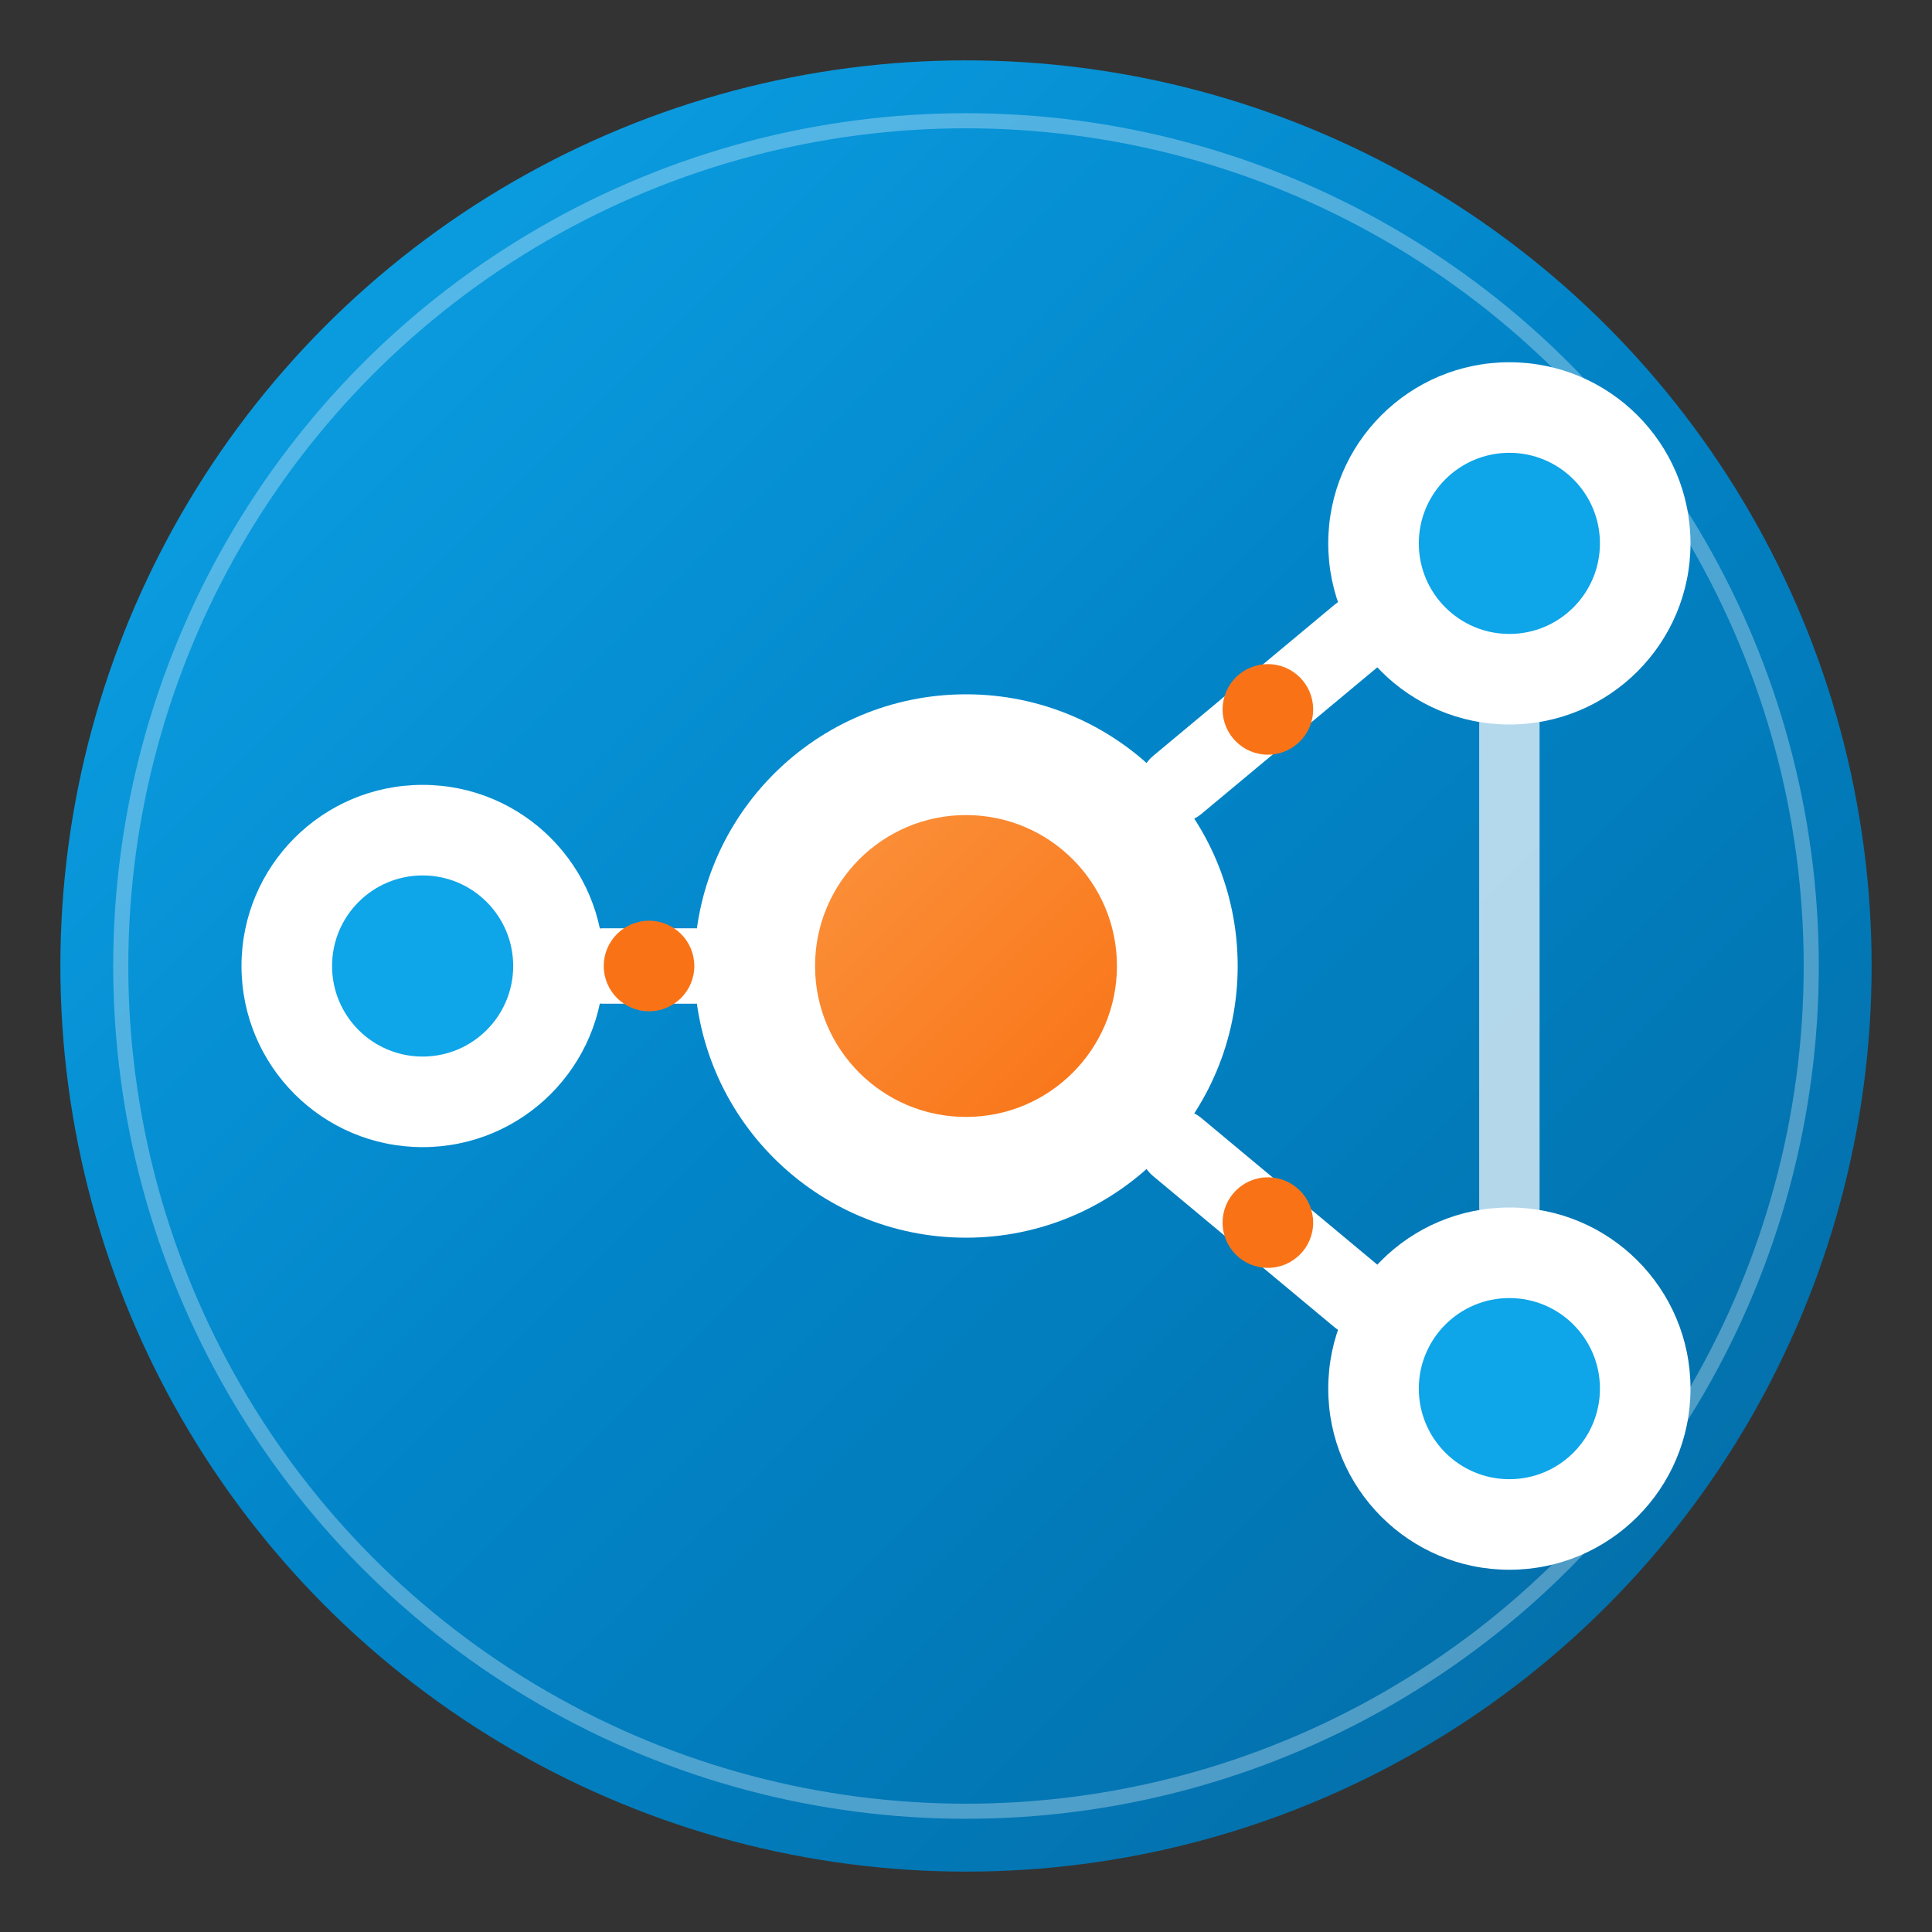 <svg xmlns="http://www.w3.org/2000/svg" viewBox="0 0 64 64" fill="none">
  <rect x="0" y="0" width="64" height="64" fill="#333333" stroke="none"/>
  <!-- Favicon Ionia Solutions - Colores Corporativos -->

  <!-- Fondo circular con gradiente azul corporativo -->
  <circle cx="32" cy="32" r="30" fill="url(#bgGradient)"/>

  <!-- Anillo exterior sutil -->
  <circle cx="32" cy="32" r="28" fill="none" stroke="white" stroke-width="0.5" opacity="0.3"/>

  <!-- Red de conexiones -->
  <g id="network">
    <!-- Nodo central grande con acento naranja -->
    <circle cx="32" cy="32" r="9" fill="white"/>
    <circle cx="32" cy="32" r="5" fill="url(#accentGradient)"/>

    <!-- Nodos externos -->
    <circle cx="50" cy="18" r="6" fill="white"/>
    <circle cx="50" cy="18" r="3" fill="#0ea5e9"/>

    <circle cx="50" cy="46" r="6" fill="white"/>
    <circle cx="50" cy="46" r="3" fill="#0ea5e9"/>

    <circle cx="14" cy="32" r="6" fill="white"/>
    <circle cx="14" cy="32" r="3" fill="#0ea5e9"/>

    <!-- Conexiones principales con gradiente -->
    <line x1="39" y1="26" x2="45" y2="21" stroke="white" stroke-width="2.5" stroke-linecap="round"/>
    <line x1="39" y1="38" x2="45" y2="43" stroke="white" stroke-width="2.5" stroke-linecap="round"/>
    <line x1="23" y1="32" x2="20" y2="32" stroke="white" stroke-width="2.5" stroke-linecap="round"/>

    <!-- Conexión vertical derecha -->
    <line x1="50" y1="24" x2="50" y2="40" stroke="white" stroke-width="2" stroke-linecap="round" opacity="0.7"/>

    <!-- Pulsos de datos (pequeños círculos en las líneas) -->
    <circle cx="42" cy="23.5" r="1.5" fill="#f97316"/>
    <circle cx="42" cy="40.5" r="1.5" fill="#f97316"/>
    <circle cx="21.5" cy="32" r="1.5" fill="#f97316"/>
  </g>

  <defs>
    <!-- Gradiente de fondo azul corporativo -->
    <linearGradient id="bgGradient" x1="0%" y1="0%" x2="100%" y2="100%">
      <stop offset="0%" style="stop-color:#0ea5e9"/>
      <stop offset="50%" style="stop-color:#0284c7"/>
      <stop offset="100%" style="stop-color:#0369a1"/>
    </linearGradient>

    <!-- Gradiente naranja para el centro -->
    <linearGradient id="accentGradient" x1="0%" y1="0%" x2="100%" y2="100%">
      <stop offset="0%" style="stop-color:#fb923c"/>
      <stop offset="100%" style="stop-color:#f97316"/>
    </linearGradient>
  </defs>
</svg>
